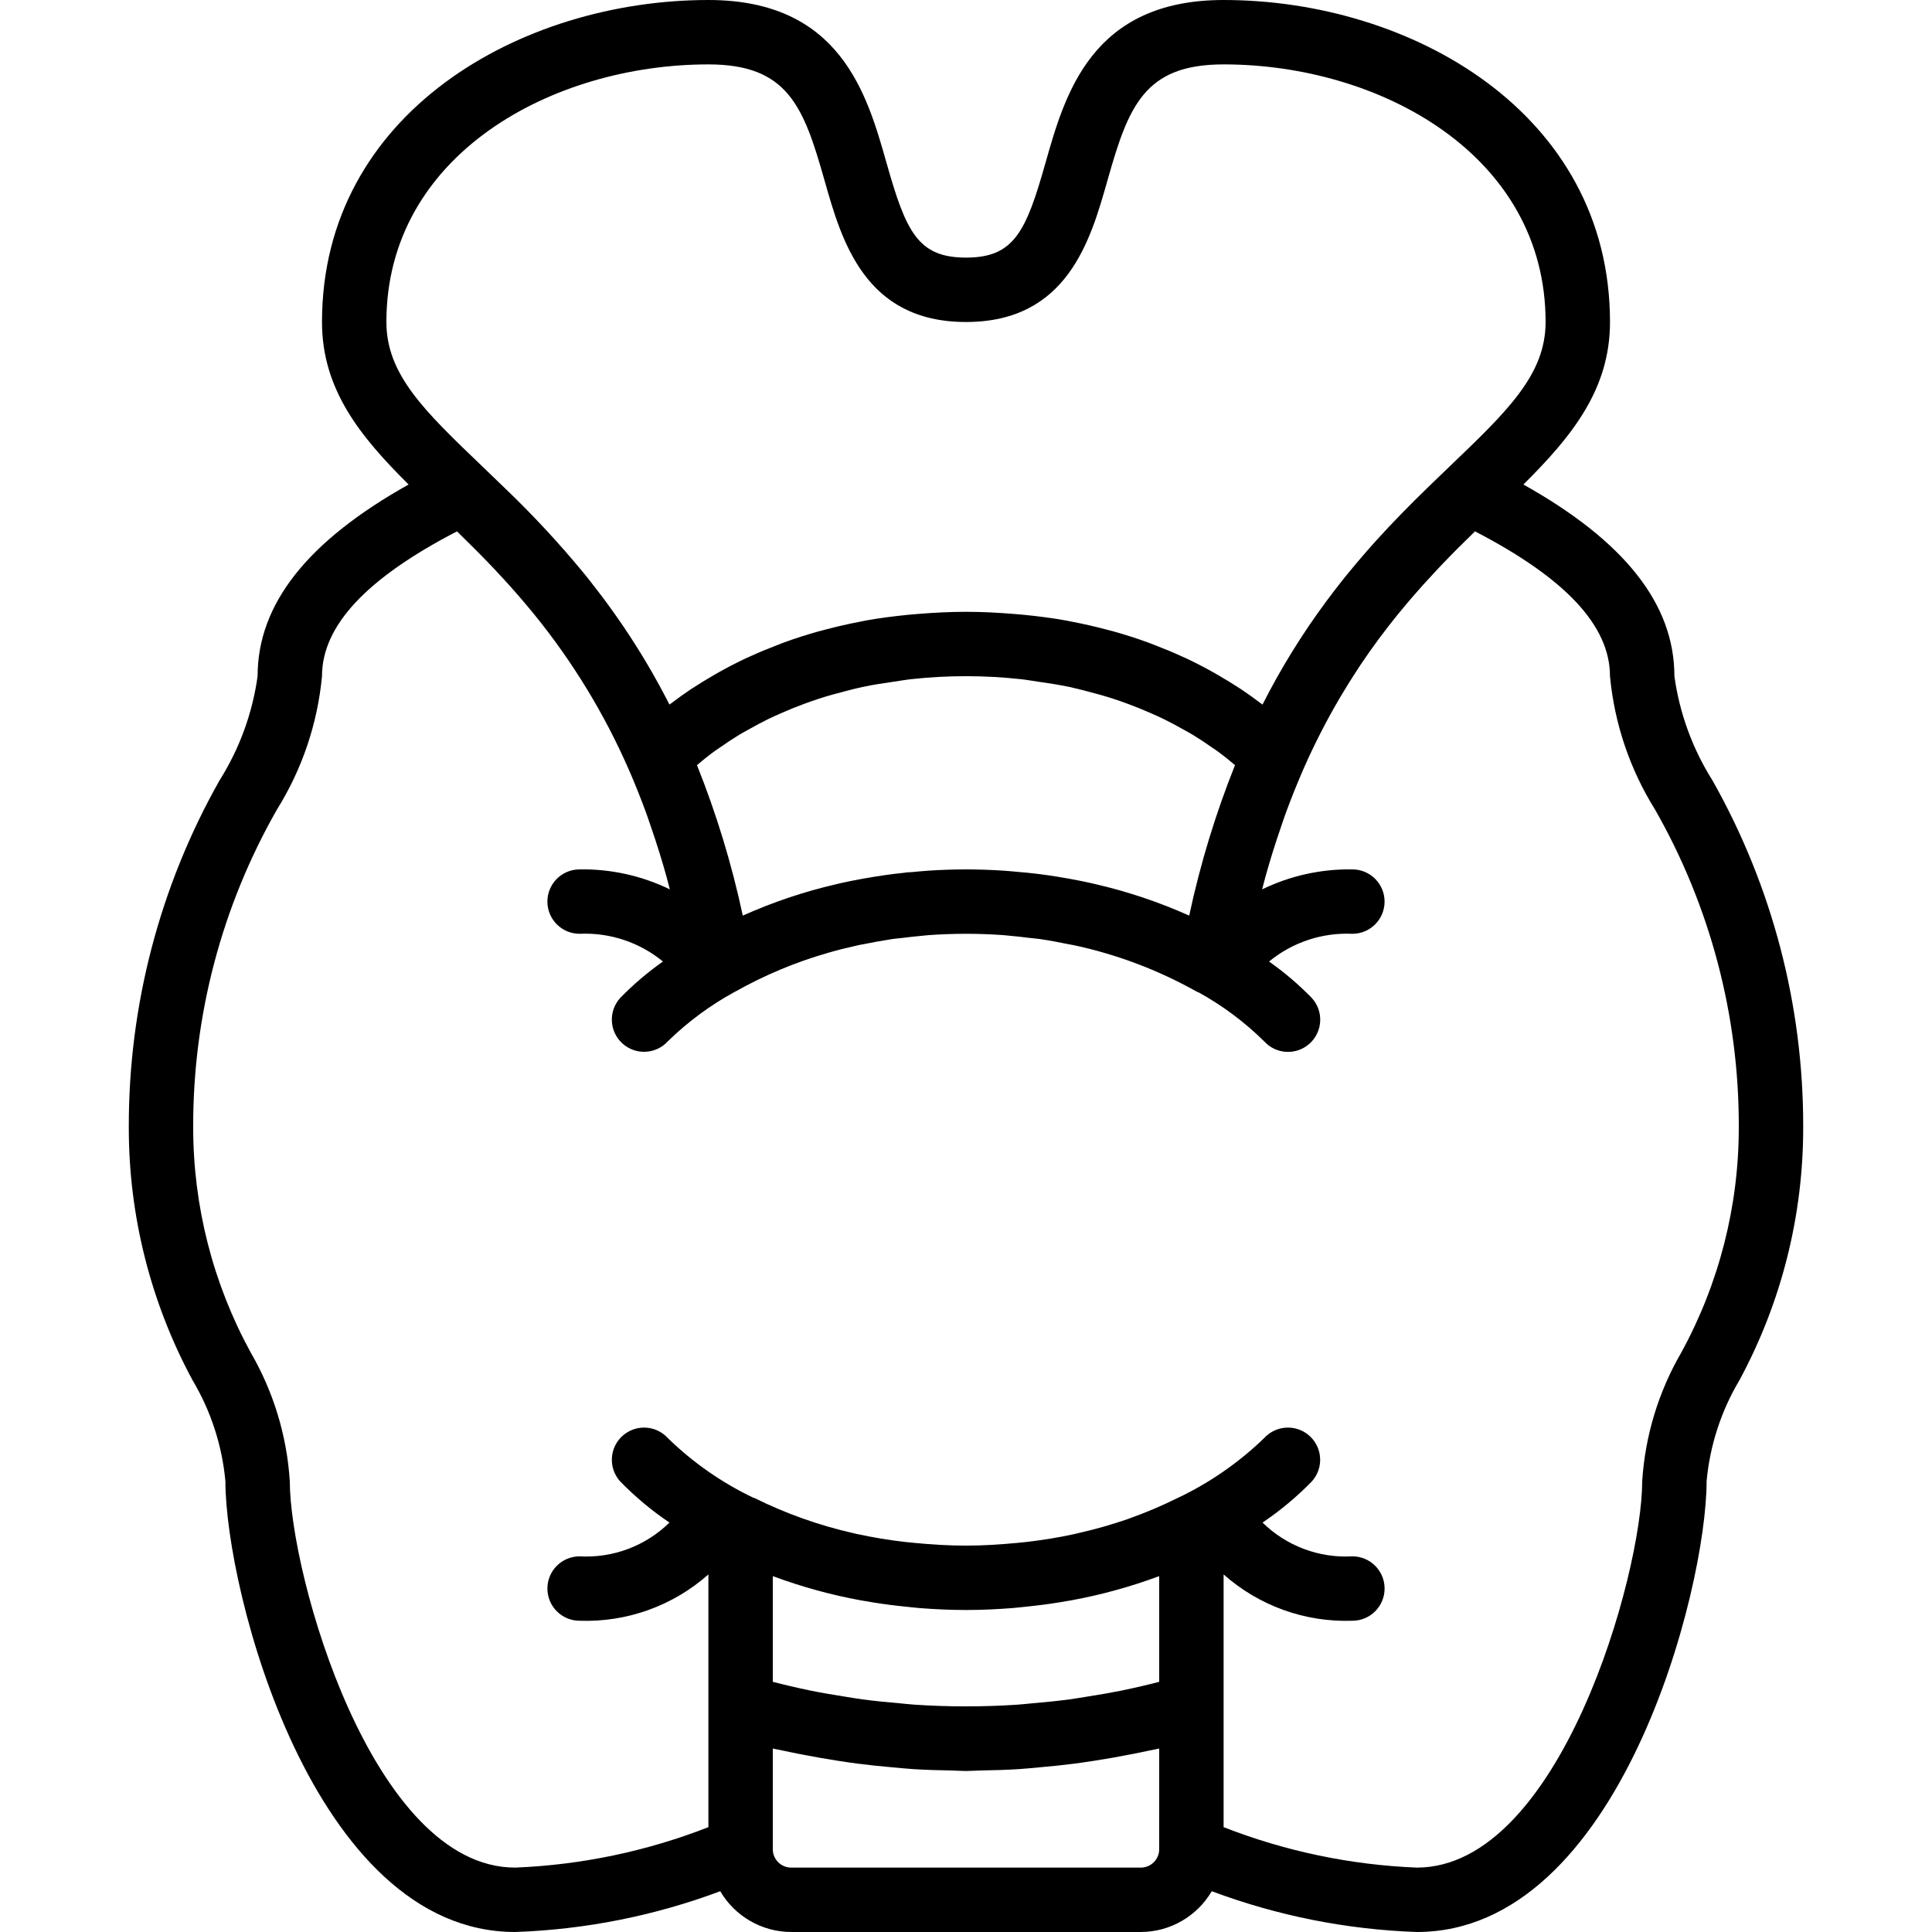 <?xml version="1.0" encoding="iso-8859-1"?>
<!-- Generator: Adobe Illustrator 19.0.0, SVG Export Plug-In . SVG Version: 6.00 Build 0)  -->
<svg version="1.1" id="Capa_1" xmlns="http://www.w3.org/2000/svg" xmlns:xlink="http://www.w3.org/1999/xlink" x="0px" y="0px"
	 viewBox="0 0 512 512" style="enable-background:new 0 0 512 512;" xml:space="preserve">
<g>
	<g>
		<path d="M453.842,206.85c-5.298-8.393-8.744-17.819-10.108-27.65c0-19.086-13.169-35.767-40.019-50.8
			c12.919-12.822,22.952-25.241,22.952-43.067C426.667,29.908,373.908,0,324.267,0c-34.983,0-42.05,24.962-47.208,43.192
			c-5.15,18.2-8.3,25.075-21.058,25.075c-12.758,0-15.908-6.875-21.058-25.075C229.783,24.962,222.717,0,187.733,0
			c-49.642,0-102.4,29.908-102.4,85.333c0,17.826,10.033,30.245,22.952,43.067c-26.85,15.033-40.019,31.714-40.019,50.8
			c-1.365,9.831-4.811,19.257-10.108,27.65c-15.817,28.012-24.095,59.648-24.025,91.817c-0.044,23.429,5.765,46.498,16.9,67.113
			c4.859,8.158,7.832,17.299,8.7,26.754c0,28.8,23.108,119.467,76.8,119.467c18.577-0.645,36.927-4.294,54.338-10.805
			c3.913,6.672,11.06,10.781,18.796,10.805h92.667c7.735-0.024,14.881-4.133,18.793-10.806c17.411,6.512,35.762,10.161,54.34,10.806
			c53.692,0,76.8-90.667,76.8-119.467c0.868-9.455,3.841-18.596,8.7-26.754c11.135-20.614,16.944-43.683,16.9-67.113
			C477.936,266.498,469.658,234.862,453.842,206.85z M102.4,85.333c0-44.342,43.967-68.267,85.333-68.267
			c21.05,0,25.225,11.121,30.783,30.775C223,63.663,229.133,85.333,256,85.333s33-21.671,37.483-37.492
			c5.559-19.654,9.733-30.775,30.783-30.775c41.367,0,85.333,23.925,85.333,68.267c0,13.925-10.058,23.554-25.275,38.125
			l-0.899,0.865l-0.009,0.006c-1.652,1.582-3.381,3.249-5.144,4.961l-0.006,0.006l-0.003,0.003
			c-4.374,4.248-9.039,8.947-13.822,14.248l-0.026,0.03c-1.584,1.756-3.177,3.584-4.778,5.482l-0.44,0.531l-0.152,0.182
			c-0.833,0.993-1.667,1.981-2.496,3.008c-0.353,0.439-0.705,0.898-1.058,1.345c-1.328,1.672-2.648,3.392-3.96,5.158l-0.186,0.256
			c-6.339,8.572-11.948,17.661-16.766,27.172c-0.188-0.145-0.429-0.299-0.622-0.445c-1.538-1.164-3.161-2.349-4.974-3.56
			c-0.196-0.132-0.419-0.262-0.619-0.394c-1.697-1.118-3.536-2.24-5.47-3.358c-0.54-0.313-1.068-0.619-1.626-0.93
			c-2.18-1.215-4.479-2.412-6.948-3.574c-0.426-0.2-0.883-0.389-1.318-0.587c-2.253-1.029-4.625-2.017-7.117-2.965
			c-0.582-0.222-1.141-0.449-1.736-0.667c-2.848-1.036-5.846-1.998-8.994-2.885c-0.671-0.189-1.367-0.357-2.051-0.538
			c-2.951-0.779-6.017-1.483-9.224-2.091c-0.49-0.093-0.948-0.204-1.443-0.293c-3.553-0.634-7.296-1.121-11.164-1.502
			c-0.894-0.088-1.801-0.159-2.713-0.232c-4.039-0.325-8.186-0.554-12.562-0.554c-4.376,0-8.523,0.229-12.563,0.553
			c-0.911,0.073-1.819,0.144-2.713,0.232c-3.868,0.381-7.61,0.868-11.164,1.502c-0.495,0.089-0.953,0.2-1.443,0.293
			c-3.209,0.609-6.275,1.313-9.227,2.092c-0.683,0.18-1.376,0.348-2.045,0.536c-3.148,0.885-6.147,1.847-8.997,2.886
			c-0.596,0.217-1.154,0.444-1.736,0.667c-2.487,0.948-4.86,1.937-7.117,2.965c-0.434,0.198-0.892,0.387-1.318,0.587
			c-2.469,1.163-4.768,2.359-6.948,3.574c-0.558,0.311-1.085,0.617-1.625,0.929c-1.939,1.122-3.783,2.246-5.483,3.367
			c-0.195,0.128-0.41,0.255-0.602,0.383c-1.814,1.212-3.44,2.398-4.979,3.563c-0.194,0.147-0.44,0.305-0.629,0.451
			c-3.583-7.062-7.602-13.894-12.033-20.456l-0.24-0.354c-1.267-1.864-2.544-3.678-3.833-5.443c-0.476-0.655-0.95-1.308-1.428-1.948
			c-0.77-1.027-1.544-2.026-2.32-3.021c-0.892-1.148-1.779-2.293-2.671-3.392l-0.071-0.085
			c-6.566-7.986-13.605-15.571-21.079-22.715l-0.004-0.004l-0.006-0.006c-1.763-1.712-3.492-3.379-5.144-4.961l-0.908-0.871
			C112.458,108.887,102.4,99.258,102.4,85.333z M327.29,202.767c-5.17,12.926-9.231,26.268-12.139,39.882
			c-7.915-3.549-16.155-6.324-24.604-8.286c-0.431-0.102-0.854-0.209-1.291-0.308c-1.886-0.424-3.822-0.807-5.801-1.167
			c-1.039-0.191-2.095-0.366-3.16-0.538c-1.683-0.268-3.376-0.523-5.123-0.74c-0.956-0.119-1.923-0.225-2.898-0.328
			c-0.6-0.063-1.204-0.101-1.804-0.157l-0.371-0.032c-1.365-0.122-2.701-0.268-4.102-0.356c-3.241-0.206-6.56-0.337-9.997-0.337
			c-3.438,0-6.756,0.13-9.998,0.337c-1.401,0.088-2.737,0.234-4.102,0.356l-0.371,0.032c-0.383,0.036-0.779,0.019-1.161,0.058
			c-0.218,0.022-0.424,0.076-0.641,0.098c-0.976,0.103-1.944,0.208-2.9,0.328c-1.747,0.216-3.44,0.471-5.123,0.74
			c-1.066,0.172-2.122,0.346-3.16,0.538c-1.979,0.36-3.915,0.742-5.801,1.167c-0.436,0.099-0.859,0.206-1.291,0.308
			c-8.449,1.962-16.689,4.737-24.604,8.286c-2.907-13.614-6.969-26.955-12.142-39.88c1.391-1.189,2.962-2.455,4.764-3.775
			c0.43-0.315,0.972-0.646,1.426-0.966c1.523-1.072,3.136-2.157,4.93-3.251c0.83-0.506,1.781-1.004,2.67-1.508
			c1.623-0.919,3.31-1.831,5.132-2.723c1.108-0.543,2.303-1.062,3.485-1.587c1.853-0.821,3.801-1.612,5.843-2.371
			c1.339-0.498,2.717-0.98,4.135-1.444c2.177-0.71,4.497-1.346,6.868-1.956c1.503-0.386,2.984-0.783,4.565-1.122
			c2.704-0.579,5.608-1.019,8.546-1.435c1.477-0.209,2.872-0.478,4.408-0.64c9.652-1.055,19.39-1.055,29.042,0
			c1.536,0.162,2.931,0.431,4.408,0.64c2.938,0.416,5.842,0.856,8.546,1.435c1.581,0.339,3.062,0.735,4.565,1.122
			c2.371,0.61,4.691,1.246,6.868,1.956c1.421,0.464,2.799,0.945,4.135,1.444c2.04,0.759,3.987,1.55,5.843,2.371
			c1.182,0.525,2.377,1.044,3.485,1.587c1.822,0.892,3.509,1.804,5.132,2.723c0.889,0.504,1.84,1.002,2.67,1.508
			c1.794,1.094,3.407,2.179,4.93,3.251c0.454,0.32,0.996,0.651,1.426,0.966C324.33,200.313,325.9,201.578,327.29,202.767z
			 M307.2,490.071c-0.005,2.685-2.182,4.86-4.867,4.862h-92.667c-2.689-0.006-4.866-2.186-4.867-4.875v-26.675
			c0.877,0.204,1.758,0.341,2.635,0.535c1.724,0.38,3.448,0.71,5.174,1.05c3.078,0.604,6.157,1.146,9.236,1.625
			c1.86,0.288,3.719,0.566,5.579,0.807c2.983,0.385,5.967,0.683,8.95,0.947c1.883,0.168,3.762,0.369,5.644,0.489
			c3.398,0.214,6.795,0.304,10.192,0.362c1.262,0.022,2.529,0.135,3.79,0.135c1.26,0,2.527-0.112,3.79-0.134
			c3.397-0.058,6.794-0.148,10.192-0.362c1.881-0.119,3.76-0.321,5.644-0.489c2.983-0.264,5.967-0.563,8.95-0.947
			c1.86-0.241,3.719-0.519,5.579-0.807c3.081-0.475,6.16-1.017,9.236-1.626c1.726-0.339,3.45-0.67,5.174-1.05
			c0.877-0.193,1.758-0.331,2.635-0.535V490.071z M307.2,445.7c-1.548,0.389-3.094,0.792-4.644,1.145
			c-1.85,0.422-3.699,0.847-5.55,1.219c-2.846,0.571-5.696,1.05-8.546,1.501c-1.685,0.267-3.37,0.566-5.056,0.792
			c-3.277,0.438-6.557,0.754-9.838,1.034c-1.263,0.108-2.524,0.27-3.786,0.355c-9.177,0.616-18.384,0.616-27.561,0
			c-1.263-0.085-2.524-0.247-3.786-0.355c-3.28-0.281-6.56-0.596-9.838-1.034c-1.686-0.225-3.371-0.524-5.056-0.792
			c-2.85-0.452-5.7-0.93-8.546-1.501c-1.851-0.372-3.7-0.797-5.55-1.219c-1.55-0.353-3.096-0.756-4.644-1.145v-28
			c0.102,0.038,0.209,0.063,0.31,0.101c7.462,2.759,15.148,4.867,22.974,6.301c1.079,0.201,2.166,0.377,3.255,0.554
			c2.853,0.462,5.804,0.836,8.842,1.143c1.148,0.116,2.283,0.261,3.441,0.351c3.989,0.311,8.086,0.517,12.378,0.517
			c4.292,0,8.388-0.207,12.375-0.518c1.165-0.091,2.308-0.236,3.465-0.353c3.022-0.306,5.958-0.678,8.8-1.138
			c1.104-0.179,2.207-0.358,3.302-0.561c7.789-1.428,15.44-3.525,22.869-6.267c0.127-0.047,0.262-0.078,0.39-0.126V445.7z
			 M445.583,358.388c-6.06,10.424-9.614,22.113-10.383,34.146c0,24.688-21.842,102.4-59.733,102.4
			c-17.544-0.704-34.848-4.327-51.2-10.721v-66.974c9.379,8.324,21.601,12.719,34.133,12.275c4.713,0,8.533-3.821,8.533-8.533
			c0-4.713-3.82-8.533-8.533-8.533c-8.844,0.504-17.489-2.747-23.81-8.953c4.715-3.179,9.092-6.833,13.06-10.906
			c3.157-3.49,2.894-8.877-0.589-12.043c-3.483-3.166-8.87-2.915-12.044,0.56c-6.751,6.527-14.526,11.905-23.014,15.919
			l-0.077,0.027c-4.089,2.03-8.296,3.813-12.598,5.339c-0.181,0.064-0.35,0.133-0.532,0.197c-4.04,1.399-8.151,2.58-12.318,3.538
			c-0.658,0.154-1.301,0.318-1.973,0.463c-4.029,0.875-8.148,1.542-12.342,2.031c-0.897,0.105-1.821,0.186-2.737,0.275
			c-4.403,0.422-8.86,0.707-13.425,0.707c-4.636,0-9.166-0.283-13.633-0.718c-0.763-0.074-1.535-0.14-2.285-0.225
			c-4.371-0.49-8.715-1.205-13.013-2.142c-0.298-0.065-0.584-0.137-0.879-0.203c-9.044-2.041-17.813-5.15-26.123-9.262
			c-0.165-0.082-0.344-0.108-0.513-0.179c-8.334-3.988-15.959-9.314-22.571-15.767c-3.174-3.475-8.562-3.725-12.044-0.56
			s-3.746,8.553-0.589,12.043c3.968,4.073,8.345,7.727,13.06,10.906c-6.322,6.205-14.967,9.455-23.811,8.953
			c-4.713,0-8.533,3.821-8.533,8.533c0,4.713,3.82,8.533,8.533,8.533c12.532,0.444,24.754-3.951,34.133-12.275v66.974
			c-16.352,6.394-33.656,10.017-51.2,10.721c-37.892,0-59.733-77.712-59.733-102.4c-0.769-12.033-4.324-23.722-10.383-34.146
			c-10.01-18.312-15.243-38.852-15.217-59.721c-0.082-29.492,7.566-58.49,22.183-84.105c6.677-10.699,10.768-22.806,11.95-35.362
			c0-13.333,11.716-25.921,35.775-38.383l0.713,0.698l-0.004,0.006l4.258,4.204c1.437,1.44,2.928,2.972,4.444,4.562
			c0.48,0.503,0.96,1.032,1.44,1.544c1.082,1.155,2.175,2.338,3.283,3.576c0.51,0.568,1.019,1.153,1.528,1.732
			c1.249,1.426,2.509,2.901,3.777,4.437c0.311,0.377,0.624,0.75,0.936,1.132c10.211,12.543,18.672,26.414,25.15,41.234l0.033,0.071
			l0.019,0.044c1.626,3.714,3.129,7.514,4.554,11.382c0.421,1.151,0.816,2.367,1.224,3.549c0.818,2.347,1.6,4.729,2.347,7.144
			c0.633,2.058,1.254,4.147,1.85,6.296c0.299,1.073,0.572,2.177,0.858,3.264c-7.447-3.617-15.641-5.43-23.918-5.293
			c-4.713,0-8.533,3.82-8.533,8.533s3.82,8.533,8.533,8.533c8.016-0.365,15.884,2.252,22.085,7.345
			c-4.068,2.867-7.862,6.103-11.335,9.668c-3.157,3.49-2.894,8.877,0.589,12.043s8.87,2.915,12.044-0.56
			c5.29-5.169,11.266-9.585,17.76-13.124l0.081-0.034l0.05-0.021c7.709-4.344,15.898-7.774,24.402-10.221l0.256-0.078
			c2.33-0.673,4.787-1.288,7.325-1.855c0.284-0.064,0.554-0.135,0.841-0.197c0.456-0.098,0.962-0.164,1.426-0.259
			c1.929-0.395,3.902-0.761,5.944-1.08c0.498-0.077,0.969-0.175,1.473-0.247c0.865-0.124,1.806-0.185,2.692-0.294
			c1.586-0.196,3.179-0.385,4.829-0.528c0.656-0.056,1.271-0.147,1.938-0.195c3.221-0.231,6.55-0.363,10-0.363
			c3.458,0,6.795,0.132,10.023,0.364c0.478,0.033,0.92,0.099,1.394,0.137c1.835,0.152,3.592,0.368,5.35,0.585
			c0.948,0.117,1.96,0.181,2.885,0.316l0.377,0.062c2.371,0.352,4.625,0.788,6.846,1.243c0.533,0.109,1.118,0.184,1.642,0.299
			c11.427,2.439,22.421,6.59,32.608,12.312l0.046,0.019l0.004,0.002c0.177,0.101,0.373,0.145,0.554,0.232
			c6.332,3.504,12.154,7.859,17.304,12.943c3.176,3.484,8.574,3.734,12.058,0.558c3.484-3.176,3.734-8.574,0.558-12.058
			c-3.472-3.563-7.266-6.799-11.332-9.665c6.199-5.095,14.066-7.713,22.082-7.348c4.713,0,8.533-3.82,8.533-8.533
			s-3.82-8.533-8.533-8.533c-8.278-0.138-16.472,1.675-23.919,5.292c0.286-1.087,0.559-2.191,0.858-3.264
			c0.596-2.149,1.217-4.239,1.85-6.296c0.748-2.413,1.53-4.794,2.347-7.144c0.408-1.182,0.803-2.398,1.224-3.549
			c1.385-3.764,2.862-7.455,4.431-11.075l0.247-0.575c2.797-6.366,5.957-12.565,9.467-18.567c0.147-0.251,0.296-0.496,0.444-0.745
			c1.525-2.578,3.071-5.05,4.64-7.417c0.148-0.222,0.293-0.453,0.44-0.673c3.292-4.931,6.642-9.401,9.971-13.507
			c0.519-0.64,1.041-1.262,1.563-1.888c1.074-1.291,2.143-2.544,3.206-3.76c0.632-0.723,1.265-1.446,1.898-2.151
			c1.01-1.122,2.006-2.202,2.998-3.261c0.571-0.61,1.142-1.236,1.711-1.835c1.524-1.596,3.028-3.141,4.482-4.599l3.925-3.867
			l-0.005-0.005c0.235-0.229,0.479-0.472,0.714-0.698c24.059,12.463,35.775,25.05,35.775,38.383
			c1.182,12.556,5.273,24.663,11.95,35.362c14.617,25.615,22.265,54.613,22.183,84.105
			C460.826,319.536,455.593,340.075,445.583,358.388z"/>
	</g>
</g>
<g>
</g>
<g>
</g>
<g>
</g>
<g>
</g>
<g>
</g>
<g>
</g>
<g>
</g>
<g>
</g>
<g>
</g>
<g>
</g>
<g>
</g>
<g>
</g>
<g>
</g>
<g>
</g>
<g>
</g>
</svg>

